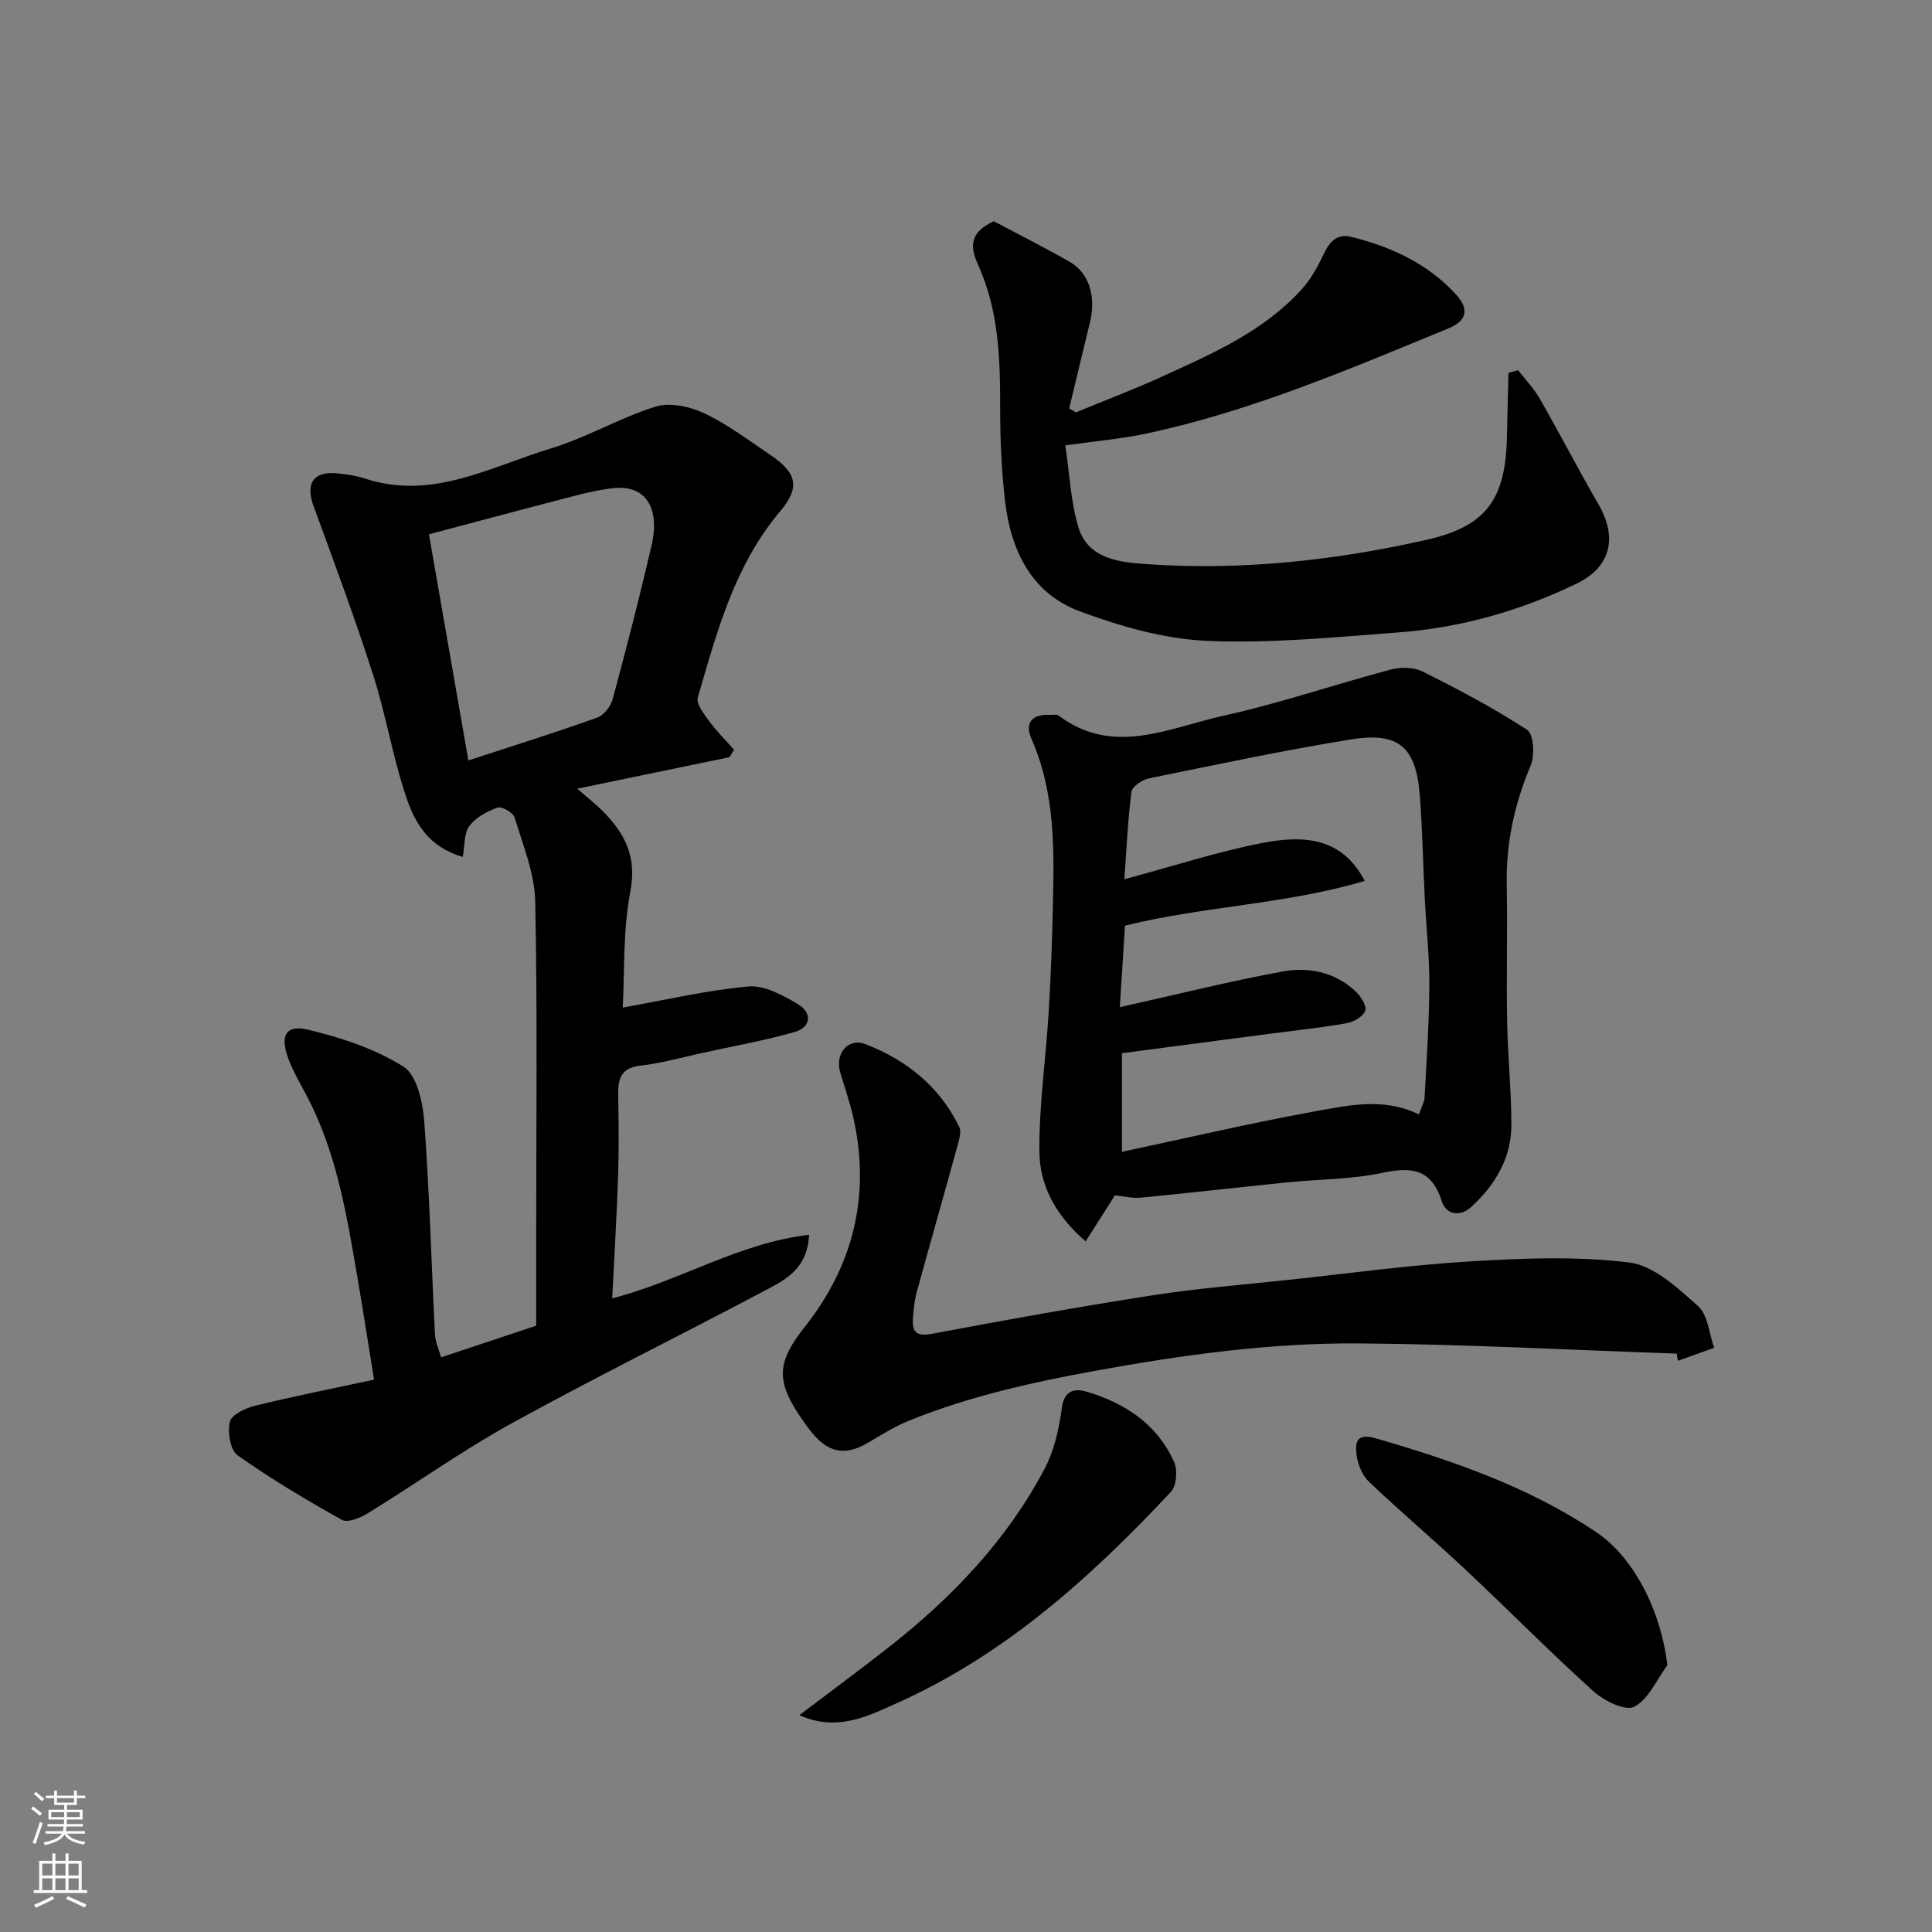 <svg enable-background="new 0 0 400 400" viewBox="0 0 400 400" xmlns="http://www.w3.org/2000/svg"><rect x="0" y="0" width="400" height="400" fill="#808080" stroke="none"/><g fill="#010000"><path d="m95.81 177.41c-7.16-2.06-9.93-7.16-11.67-12.28-2.82-8.28-4.21-17.04-6.88-25.38-3.77-11.75-8.08-23.34-12.33-34.94-1.77-4.82.03-7.39 5.19-6.78 1.78.21 3.59.44 5.28 1 13.97 4.68 26.12-2.39 38.66-6.19 7.4-2.24 14.24-6.33 21.63-8.64 2.97-.93 7.09-.06 10.05 1.33 4.82 2.27 9.17 5.58 13.64 8.58 5.53 3.72 6.43 6.67 2.15 11.74-9.49 11.25-13.1 24.97-17.06 38.55-.38 1.31 1.28 3.44 2.36 4.91 1.54 2.11 3.43 3.96 5.16 5.93-.32.51-.65 1.02-.97 1.53-10.41 2.15-20.82 4.31-31.51 6.52 1.93 1.69 3.74 3.09 5.33 4.7 4.55 4.59 7.05 9.4 5.67 16.58-1.57 8.16-1.18 16.69-1.58 24.04 8.89-1.58 17.41-3.6 26.04-4.37 3.31-.29 7.14 1.82 10.24 3.67 2.9 1.73 2.86 4.74-.71 5.76-6.24 1.78-12.66 2.92-19.01 4.31-4.29.94-8.56 2.16-12.91 2.65-4.04.46-4.64 2.74-4.59 6.04.09 5.5.17 11-.01 16.5-.28 8.42-.79 16.83-1.23 25.64 14-3.59 26.15-11.44 40.76-13.16-.33 7.21-5.14 9.43-9.43 11.7-17.34 9.19-34.96 17.86-52.14 27.33-10.26 5.66-19.85 12.51-29.84 18.66-1.53.94-4.13 1.99-5.32 1.33-7.39-4.13-14.69-8.48-21.59-13.36-1.52-1.07-2.11-4.79-1.61-6.93.34-1.46 3.19-2.84 5.15-3.32 7.89-1.94 15.87-3.52 24.72-5.42-1.17-7.17-2.26-14.22-3.46-21.25-2.18-12.69-4.23-25.41-10.24-37.05-1.41-2.73-3.05-5.39-4.09-8.26-1.71-4.72-.45-6.99 4.13-5.89 6.85 1.65 13.88 3.94 19.76 7.66 2.78 1.76 3.99 7.4 4.29 11.4 1.09 14.67 1.47 29.39 2.22 44.09.08 1.54.8 3.04 1.26 4.68 6.71-2.23 13.03-4.33 19.69-6.55 0-6.04 0-12.19 0-18.34 0-23.16.28-46.33-.2-69.49-.12-5.83-2.54-11.66-4.26-17.38-.3-1.01-2.67-2.37-3.55-2.06-2.16.77-4.49 2.05-5.83 3.82-1.12 1.5-.91 3.95-1.36 6.39zm-7-66.79c2.73 15.63 5.41 31 8.16 46.82 9.42-3.08 18.1-5.8 26.65-8.86 1.39-.49 2.83-2.34 3.23-3.83 2.84-10.51 5.55-21.06 8.02-31.67 1.86-7.96-1.23-12.65-7.66-12.03-2.9.28-5.78.97-8.61 1.7-9.73 2.52-19.45 5.13-29.79 7.87z"/><path d="m230.83 247.48c-1.96 3.09-3.86 6.07-6.06 9.54-6.47-5.61-9.55-11.85-9.58-18.76-.05-9.52 1.33-19.04 1.92-28.56.44-7.09.69-14.2.86-21.31.29-12.03.61-24.05-4.44-35.47-1.38-3.11.04-5.09 3.69-4.91.66.03 1.52-.18 1.96.15 11.32 8.5 22.82 2.52 34.02.05 11.71-2.58 23.12-6.5 34.73-9.58 2.04-.54 4.74-.53 6.56.38 7.4 3.7 14.76 7.58 21.68 12.09 1.35.88 1.63 5.26.76 7.34-3.38 8-5.15 16.16-4.98 24.84.18 9.36-.09 18.73.08 28.1.13 7.1.85 14.2.89 21.3.04 6.96-3.26 12.56-8.3 17.19-2.53 2.32-5.31 1.39-6.1-1.12-2.17-6.84-6.31-7.2-12.46-5.9-6.38 1.35-13.06 1.29-19.6 1.95-10.12 1.03-20.22 2.19-30.34 3.17-1.71.15-3.5-.31-5.29-.49zm62.94-16.75c.49-1.44 1.12-2.5 1.18-3.59.42-7.76.94-15.53.98-23.3.03-5.76-.63-11.53-.92-17.3-.37-7.26-.5-14.53-1.05-21.78-.77-10.09-4.31-13.28-14.26-11.67-13.99 2.26-27.87 5.22-41.76 8.05-1.41.29-3.54 1.67-3.68 2.77-.77 5.91-1.02 11.89-1.47 18.13 10.05-2.7 19.04-5.63 28.24-7.45 8.53-1.69 16.69-1.48 21.52 7.79-16.36 4.88-33.33 5.21-49.63 9.27-.37 5.82-.73 11.44-1.08 16.88 11.79-2.63 22.68-5.37 33.7-7.39 5.38-.99 10.85.1 15.1 4.1 1.08 1.01 2.36 2.98 2.02 4.01-.39 1.19-2.38 2.33-3.84 2.59-5.15.92-10.37 1.46-15.56 2.14-10.34 1.36-20.67 2.72-30.97 4.07v20.42c13.48-2.87 26.47-5.91 39.59-8.31 7.13-1.27 14.48-3.05 21.89.57z"/><path d="m205.75 45.81c4.83 2.56 10.31 5.31 15.64 8.35 4.14 2.36 5.6 7.26 4.26 12.64-1.46 5.91-2.85 11.84-4.28 17.75.46.27.93.55 1.39.82 5.98-2.47 12.04-4.75 17.92-7.44 10.43-4.76 21.03-9.36 28.91-18.13 1.9-2.11 3.31-4.76 4.55-7.35 1.22-2.55 2.76-4.12 5.7-3.39 8.22 2.04 15.7 5.49 21.55 11.84 2.81 3.06 2.39 5.49-1.46 7.07-20.46 8.41-40.82 17.16-62.58 21.79-5.24 1.12-10.62 1.57-16.79 2.45.89 5.91 1.1 11.7 2.75 17.05 2.03 6.6 8.78 7.17 14.15 7.54 19.5 1.35 38.83-.73 57.87-5.03 12.41-2.81 16.43-8.35 16.67-21.58.08-4.33.21-8.67.31-13 .67-.18 1.33-.37 2-.55 1.52 1.97 3.28 3.81 4.51 5.95 4.13 7.22 7.95 14.61 12.12 21.81 4 6.9 2.56 13-4.46 16.4-11.7 5.67-24.07 9.18-37.02 10.14-13.17.98-26.42 2.32-39.55 1.74-8.9-.39-17.99-2.99-26.42-6.14-9.96-3.72-14.22-12.63-15.4-22.76-.76-6.55-1.03-13.19-1.02-19.78.01-9.91-.33-19.66-4.46-28.94-1.38-3.09-2.63-6.63 3.14-9.25z"/><path d="m347.13 280.25c-21.96-.75-43.92-1.96-65.89-2.11-18.23-.13-36.28 2.36-54.27 5.63-13.2 2.4-26.16 5.28-38.59 10.29-3 1.21-5.81 2.94-8.6 4.6-4.69 2.78-8.18 2.23-11.68-2.05-.93-1.14-1.78-2.34-2.59-3.56-5.09-7.57-4.34-11.44 1.15-18.39 10.06-12.72 13.62-27.28 10.01-43.3-.71-3.16-1.81-6.24-2.72-9.36-1.12-3.85 1.63-7.22 5.25-5.82 8.48 3.29 15.33 8.77 19.39 17.12.53 1.08-.06 2.83-.43 4.19-2.76 10.03-5.62 20.04-8.37 30.07-.47 1.71-.63 3.53-.77 5.31-.24 2.98.74 3.88 4.04 3.26 15.21-2.87 30.46-5.6 45.76-7.98 9.23-1.43 18.56-2.16 27.86-3.16 12.56-1.34 25.09-3.08 37.69-3.83 10.97-.65 22.13-1.12 32.97.23 5.08.63 10.01 5.27 14.21 9 2.06 1.83 2.29 5.71 3.35 8.66-2.5.9-5.01 1.79-7.51 2.69-.09-.48-.18-.98-.26-1.49z"/><path d="m165.49 355.11c6.51-4.94 12.64-9.45 18.62-14.15 13.05-10.25 24.38-22.1 32.17-36.88 1.99-3.78 2.99-8.27 3.56-12.55.5-3.79 2.75-4.11 5.19-3.38 7.96 2.38 14.61 6.75 18.08 14.61.73 1.67.48 4.87-.68 6.1-16.49 17.63-34.29 33.69-56.64 43.71-6.13 2.74-12.4 6.04-20.3 2.54z"/><path d="m345.2 344.78c-2.22 2.99-3.89 7.05-6.86 8.59-1.82.95-6.27-1.25-8.46-3.23-8.99-8.11-17.5-16.75-26.33-25.04-6.62-6.21-13.56-12.08-20.13-18.33-1.39-1.32-2.3-3.58-2.55-5.52-.32-2.42-.17-4.66 3.93-3.47 16.02 4.65 31.69 10.04 45.66 19.42 7.95 5.33 13.49 16.53 14.74 27.58z"/></g><path d="m6.44 374.46.42-.45c.65.47 1.27.95 1.85 1.44l-.45.49c-.65-.56-1.25-1.06-1.82-1.48m.93 7.33-.63-.26c.55-1.36 1.05-2.8 1.52-4.33.19.1.38.19.59.27-.46 1.29-.95 2.73-1.48 4.32m-.38-10.38.44-.42c.43.34 1.01.82 1.74 1.44l-.49.49c-.53-.51-1.09-1.01-1.69-1.51m2.5.35h1.72v-1.04h.59v1.04h3.52v-1.04h.59v1.04h1.75v.53h-1.75v1.42h-2.03v.97h3.22v2.03h-3.24c0 .35-.01.66-.03.93h3.32v.53h-3.37c-.03.27-.08.58-.15.94h3.96v.53h-3.71c.67.92 1.93 1.48 3.79 1.68-.13.24-.23.44-.29.59-2.13-.38-3.48-1.08-4.04-2.12-.43.97-1.77 1.72-4.03 2.23-.09-.19-.2-.37-.33-.55 2.1-.42 3.37-1.03 3.81-1.83h-3.36v-.53h3.58c.08-.29.13-.61.16-.94h-3.33v-.53h3.39c.02-.27.04-.58.04-.93h-3.23v-2.03h3.25v-.97h-2.07v-1.42h-1.73zm1.12 3.44v1h2.65c.01-.3.02-.44.01-.4v-.25-.35zm1.19-2h3.52v-.91h-3.52zm4.71 2h-2.63v.59c0 .15-.01.28-.01.4h2.64z" fill="#fafbfa"/><path d="m13.56 383.74h.63v1.52h2.72v6.07h1.13v.6h-11.06v-.6h1.13v-6.07h2.73v-1.52h.63v1.52h2.1v-1.52zm-2.69 8.83.38.56c-1.24.63-2.53 1.25-3.85 1.85-.1-.21-.21-.42-.34-.63 1.36-.55 2.63-1.15 3.81-1.78m-2.13-4.27h2.1v-2.45h-2.1zm0 3.04h2.1v-2.46h-2.1zm2.72-3.04h2.1v-2.45h-2.1zm0 3.04h2.1v-2.46h-2.1zm6.07 3.6c-1.41-.71-2.7-1.3-3.86-1.78l.35-.56c1.45.62 2.75 1.19 3.88 1.72zm-1.25-9.09h-2.1v2.45h2.1zm-2.09 5.49h2.1v-2.46h-2.1z" fill="#fafbfa"/></svg>
